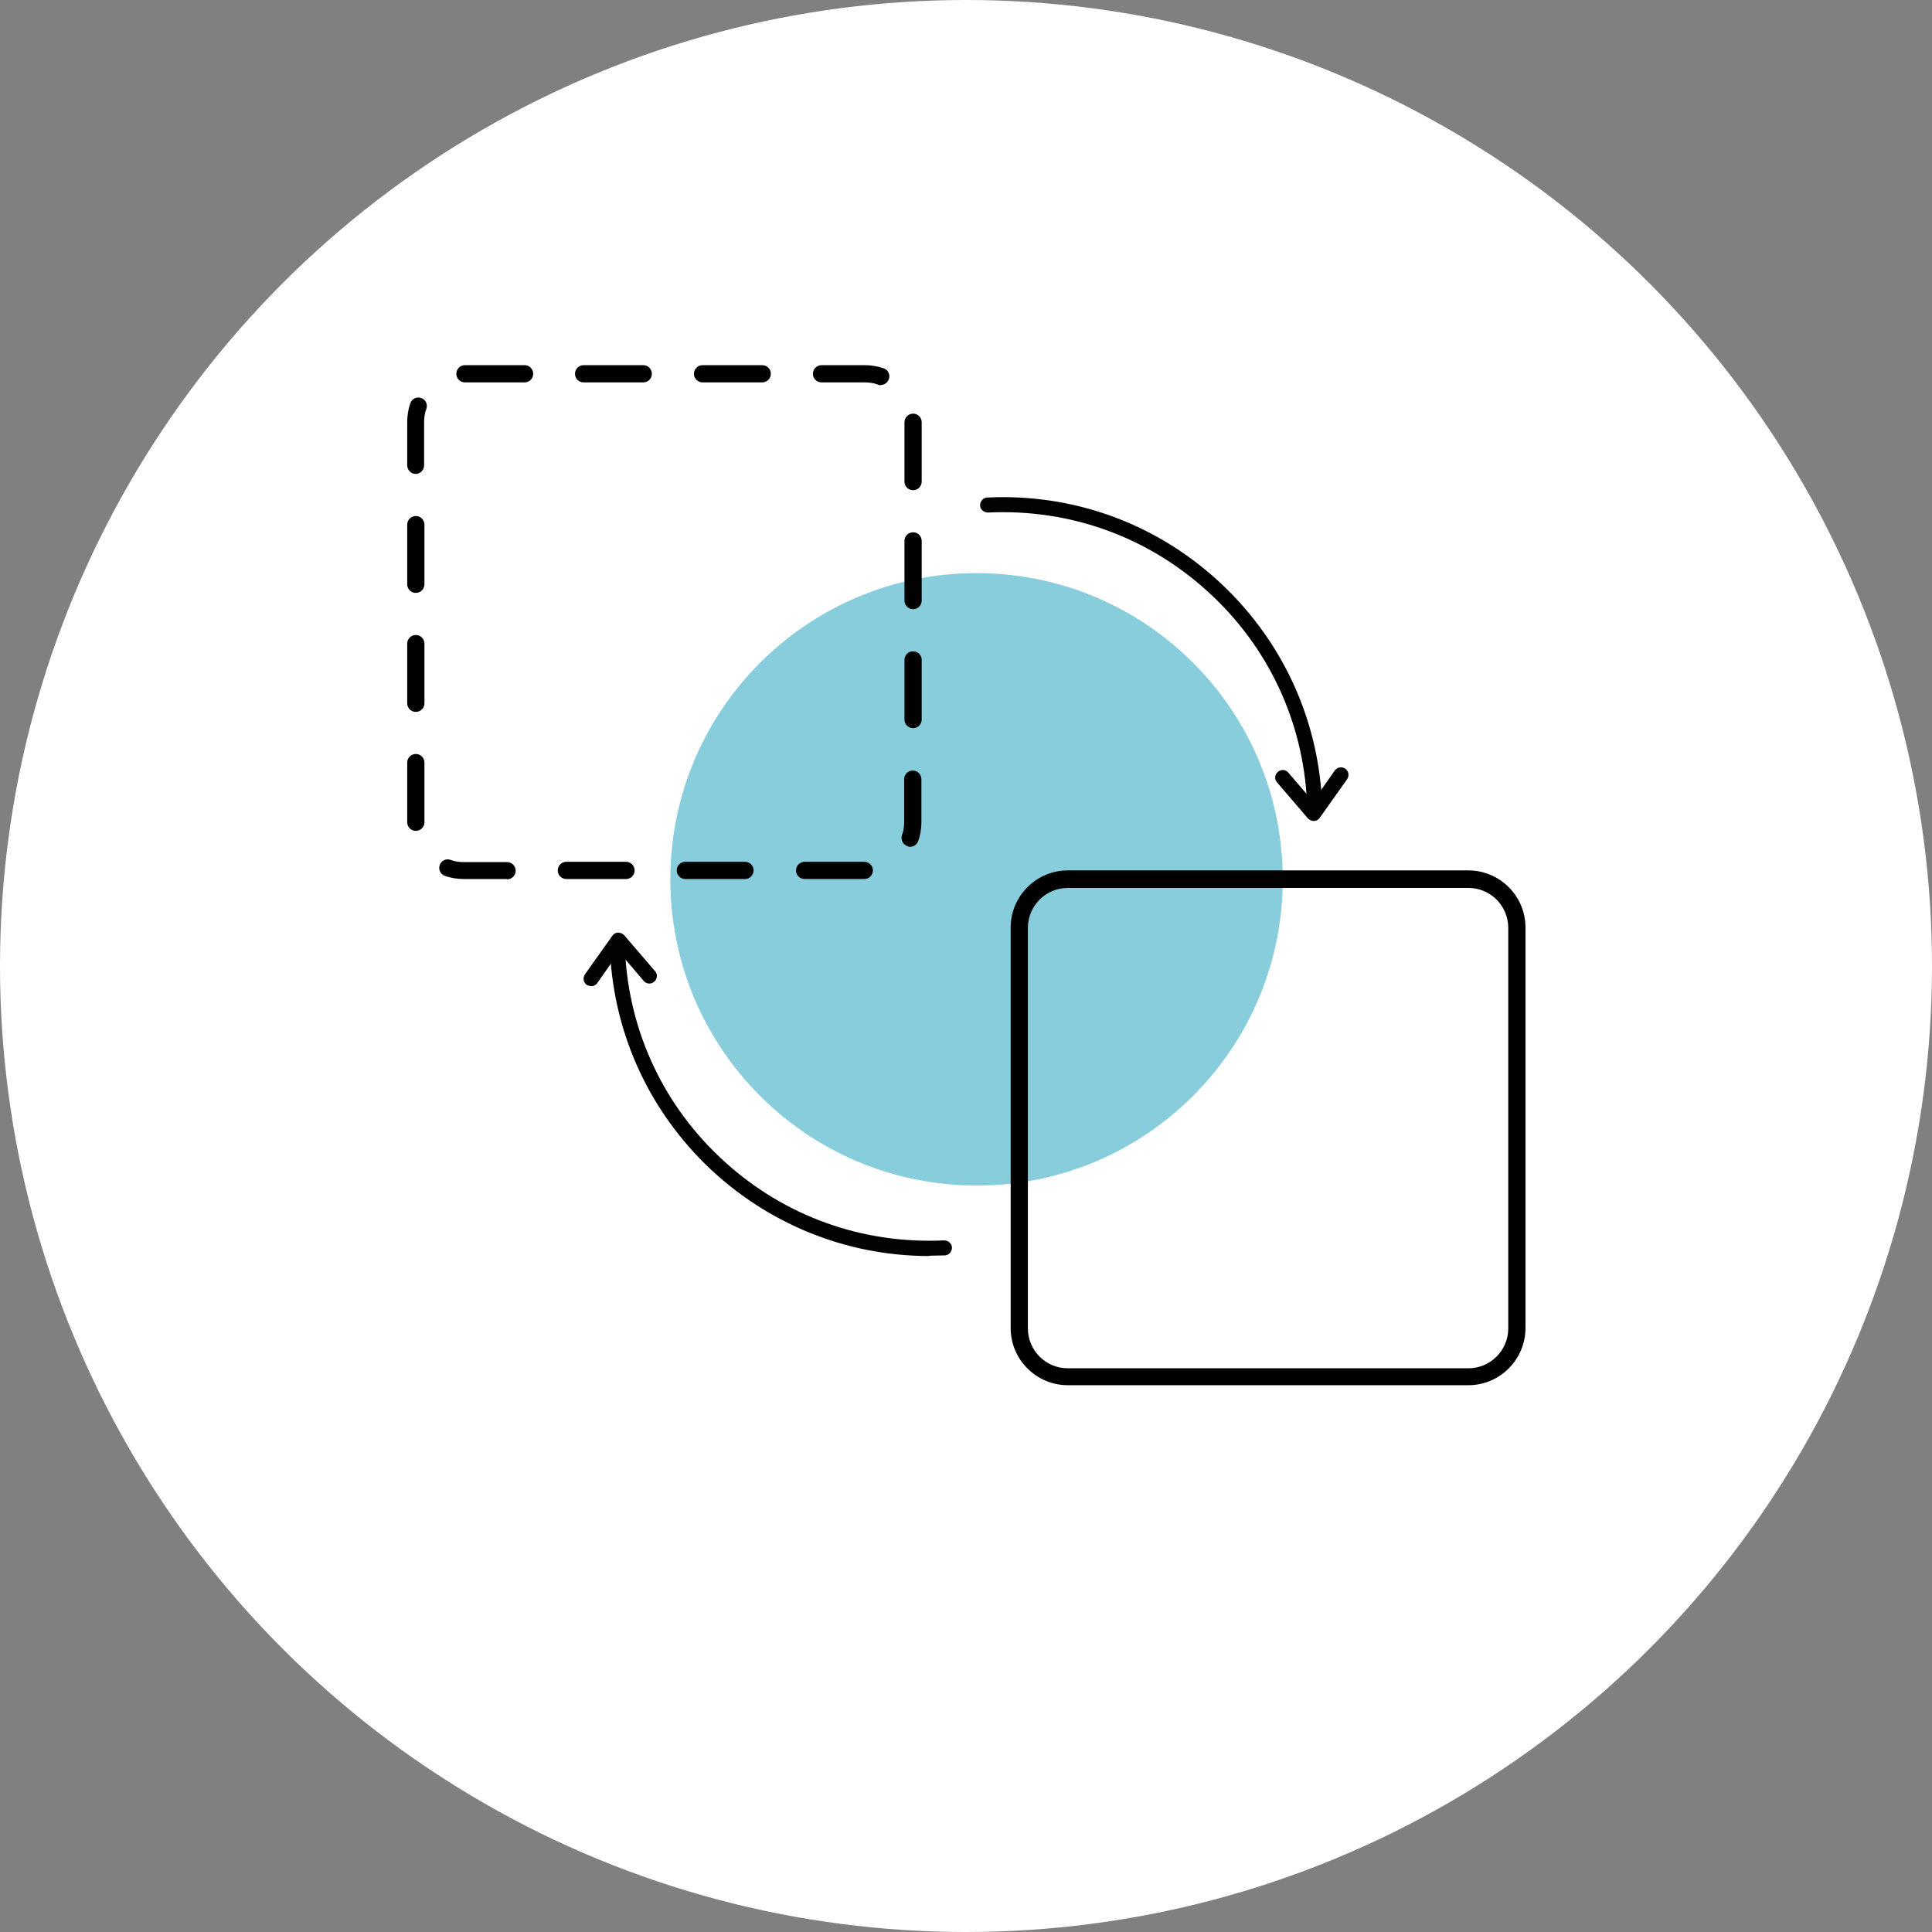 <svg width="106" height="106" viewBox="0 0 106 106" fill="none" xmlns="http://www.w3.org/2000/svg">
<rect x="0" y="0" width="106" height="106" fill="#808080" stroke="none"/>
<circle cx="53" cy="53" r="53" fill="white"/>
<g clip-path="url(#clip0_3420_102)">
<path d="M53.579 65.045C62.858 65.045 70.379 57.524 70.379 48.245C70.379 38.967 62.858 31.445 53.579 31.445C44.301 31.445 36.779 38.967 36.779 48.245C36.779 57.524 44.301 65.045 53.579 65.045Z" fill="#87CDDC"/>
<path d="M47.419 48.228H44.147C43.884 48.228 43.674 48.018 43.674 47.755C43.674 47.493 43.884 47.283 44.147 47.283H47.419C47.682 47.283 47.892 47.493 47.892 47.755C47.892 48.018 47.682 48.228 47.419 48.228ZM40.874 48.228H37.602C37.339 48.228 37.129 48.018 37.129 47.755C37.129 47.493 37.339 47.283 37.602 47.283H40.874C41.137 47.283 41.347 47.493 41.347 47.755C41.347 48.018 41.137 48.228 40.874 48.228ZM34.347 48.228H31.074C30.812 48.228 30.602 48.018 30.602 47.755C30.602 47.493 30.812 47.283 31.074 47.283H34.347C34.609 47.283 34.819 47.493 34.819 47.755C34.819 48.018 34.609 48.228 34.347 48.228ZM27.819 48.228H25.457C25.107 48.228 24.739 48.175 24.407 48.053C24.162 47.965 24.039 47.703 24.127 47.458C24.214 47.213 24.477 47.09 24.722 47.178C24.949 47.265 25.194 47.3 25.457 47.3H27.819C28.082 47.3 28.292 47.51 28.292 47.773C28.292 48.035 28.082 48.245 27.819 48.245V48.228ZM49.939 46.46C49.939 46.46 49.834 46.46 49.782 46.425C49.537 46.338 49.414 46.075 49.484 45.83C49.572 45.603 49.607 45.358 49.607 45.113V42.75C49.607 42.488 49.817 42.278 50.079 42.278C50.342 42.278 50.552 42.488 50.552 42.75V45.113C50.552 45.463 50.499 45.813 50.377 46.145C50.307 46.338 50.132 46.46 49.939 46.46ZM22.814 45.585C22.552 45.585 22.342 45.375 22.342 45.113V41.84C22.342 41.578 22.552 41.368 22.814 41.368C23.077 41.368 23.287 41.578 23.287 41.84V45.113C23.287 45.375 23.077 45.585 22.814 45.585ZM50.097 39.95C49.834 39.95 49.624 39.74 49.624 39.478V36.205C49.624 35.943 49.834 35.733 50.097 35.733C50.359 35.733 50.569 35.943 50.569 36.205V39.478C50.569 39.74 50.359 39.95 50.097 39.95ZM22.814 39.058C22.552 39.058 22.342 38.848 22.342 38.585V35.313C22.342 35.05 22.552 34.84 22.814 34.84C23.077 34.84 23.287 35.05 23.287 35.313V38.585C23.287 38.848 23.077 39.058 22.814 39.058ZM50.097 33.423C49.834 33.423 49.624 33.213 49.624 32.95V29.678C49.624 29.415 49.834 29.205 50.097 29.205C50.359 29.205 50.569 29.415 50.569 29.678V32.95C50.569 33.213 50.359 33.423 50.097 33.423ZM22.814 32.53C22.552 32.53 22.342 32.32 22.342 32.058V28.785C22.342 28.523 22.552 28.313 22.814 28.313C23.077 28.313 23.287 28.523 23.287 28.785V32.058C23.287 32.32 23.077 32.53 22.814 32.53ZM50.097 26.895C49.834 26.895 49.624 26.685 49.624 26.423V23.168C49.624 22.905 49.834 22.695 50.097 22.695C50.359 22.695 50.569 22.905 50.569 23.168V26.423C50.569 26.685 50.359 26.895 50.097 26.895ZM22.814 26.003C22.552 26.003 22.342 25.793 22.342 25.53V23.168C22.342 22.818 22.394 22.45 22.517 22.118C22.604 21.873 22.867 21.75 23.112 21.838C23.357 21.925 23.479 22.188 23.392 22.433C23.304 22.66 23.269 22.905 23.269 23.168V25.53C23.269 25.793 23.059 26.003 22.797 26.003H22.814ZM48.329 21.138C48.329 21.138 48.224 21.138 48.172 21.103C47.944 21.015 47.699 20.98 47.437 20.98H45.074C44.812 20.98 44.602 20.77 44.602 20.508C44.602 20.245 44.812 20.035 45.074 20.035H47.437C47.787 20.035 48.137 20.088 48.487 20.21C48.732 20.298 48.854 20.56 48.767 20.805C48.697 20.998 48.522 21.12 48.329 21.12V21.138ZM41.819 20.98H38.547C38.284 20.98 38.074 20.77 38.074 20.508C38.074 20.245 38.284 20.035 38.547 20.035H41.819C42.082 20.035 42.292 20.245 42.292 20.508C42.292 20.77 42.082 20.98 41.819 20.98ZM35.292 20.98H32.019C31.757 20.98 31.547 20.77 31.547 20.508C31.547 20.245 31.757 20.035 32.019 20.035H35.292C35.554 20.035 35.764 20.245 35.764 20.508C35.764 20.77 35.554 20.98 35.292 20.98ZM28.764 20.98H25.509C25.247 20.98 25.037 20.77 25.037 20.508C25.037 20.245 25.247 20.035 25.509 20.035H28.782C29.044 20.035 29.254 20.245 29.254 20.508C29.254 20.77 29.044 20.98 28.782 20.98H28.764Z" fill="black"/>
<path d="M80.564 76H58.584C56.869 76 55.451 74.6 55.451 72.867V50.887C55.451 49.172 56.851 47.755 58.584 47.755H80.564C82.279 47.755 83.696 49.155 83.696 50.887V72.867C83.696 74.582 82.296 76 80.564 76ZM58.584 48.717C57.376 48.717 56.396 49.697 56.396 50.905V72.885C56.396 74.092 57.376 75.072 58.584 75.072H80.564C81.771 75.072 82.751 74.092 82.751 72.885V50.905C82.751 49.697 81.771 48.717 80.564 48.717H58.584Z" fill="black"/>
<path d="M72.129 44.395C71.901 44.395 71.727 44.22 71.709 44.01C71.499 39.547 69.556 35.435 66.249 32.442C62.941 29.432 58.672 27.91 54.209 28.12C53.981 28.12 53.789 27.962 53.772 27.735C53.772 27.507 53.929 27.315 54.157 27.297C58.846 27.07 63.327 28.68 66.791 31.83C70.257 34.98 72.304 39.302 72.531 43.975C72.531 44.202 72.374 44.395 72.147 44.412C72.147 44.412 72.147 44.412 72.129 44.412V44.395Z" fill="#020202"/>
<path d="M72.076 45.042C71.954 45.042 71.849 44.989 71.761 44.902L70.064 42.925C69.906 42.749 69.941 42.487 70.116 42.347C70.291 42.19 70.553 42.224 70.694 42.4L72.041 43.974L73.231 42.277C73.371 42.084 73.616 42.05 73.808 42.172C74.001 42.312 74.036 42.557 73.913 42.749L72.409 44.867C72.338 44.972 72.216 45.042 72.094 45.042C72.094 45.042 72.094 45.042 72.076 45.042Z" fill="#020202"/>
<path d="M50.988 68.913C41.696 68.913 33.926 61.598 33.471 52.218C33.471 51.99 33.628 51.798 33.856 51.78C34.083 51.78 34.276 51.938 34.293 52.165C34.503 56.628 36.446 60.74 39.753 63.733C43.061 66.743 47.331 68.265 51.793 68.055C52.021 68.055 52.213 68.213 52.231 68.44C52.231 68.668 52.073 68.86 51.846 68.878C51.566 68.878 51.268 68.895 50.988 68.895V68.913Z" fill="#020202"/>
<path d="M32.441 54.108C32.441 54.108 32.283 54.09 32.196 54.038C32.004 53.898 31.968 53.653 32.091 53.46L33.596 51.343C33.666 51.237 33.788 51.167 33.911 51.167C34.033 51.167 34.156 51.22 34.243 51.307L35.941 53.285C36.099 53.46 36.063 53.722 35.889 53.862C35.714 54.02 35.451 53.985 35.311 53.81L33.964 52.235L32.773 53.932C32.686 54.055 32.563 54.108 32.441 54.108Z" fill="#020202"/>
</g>
<defs>
<clipPath id="clip0_3420_102">
<rect width="70" height="70" fill="white" transform="translate(18 13)"/>
</clipPath>
</defs>
</svg>
